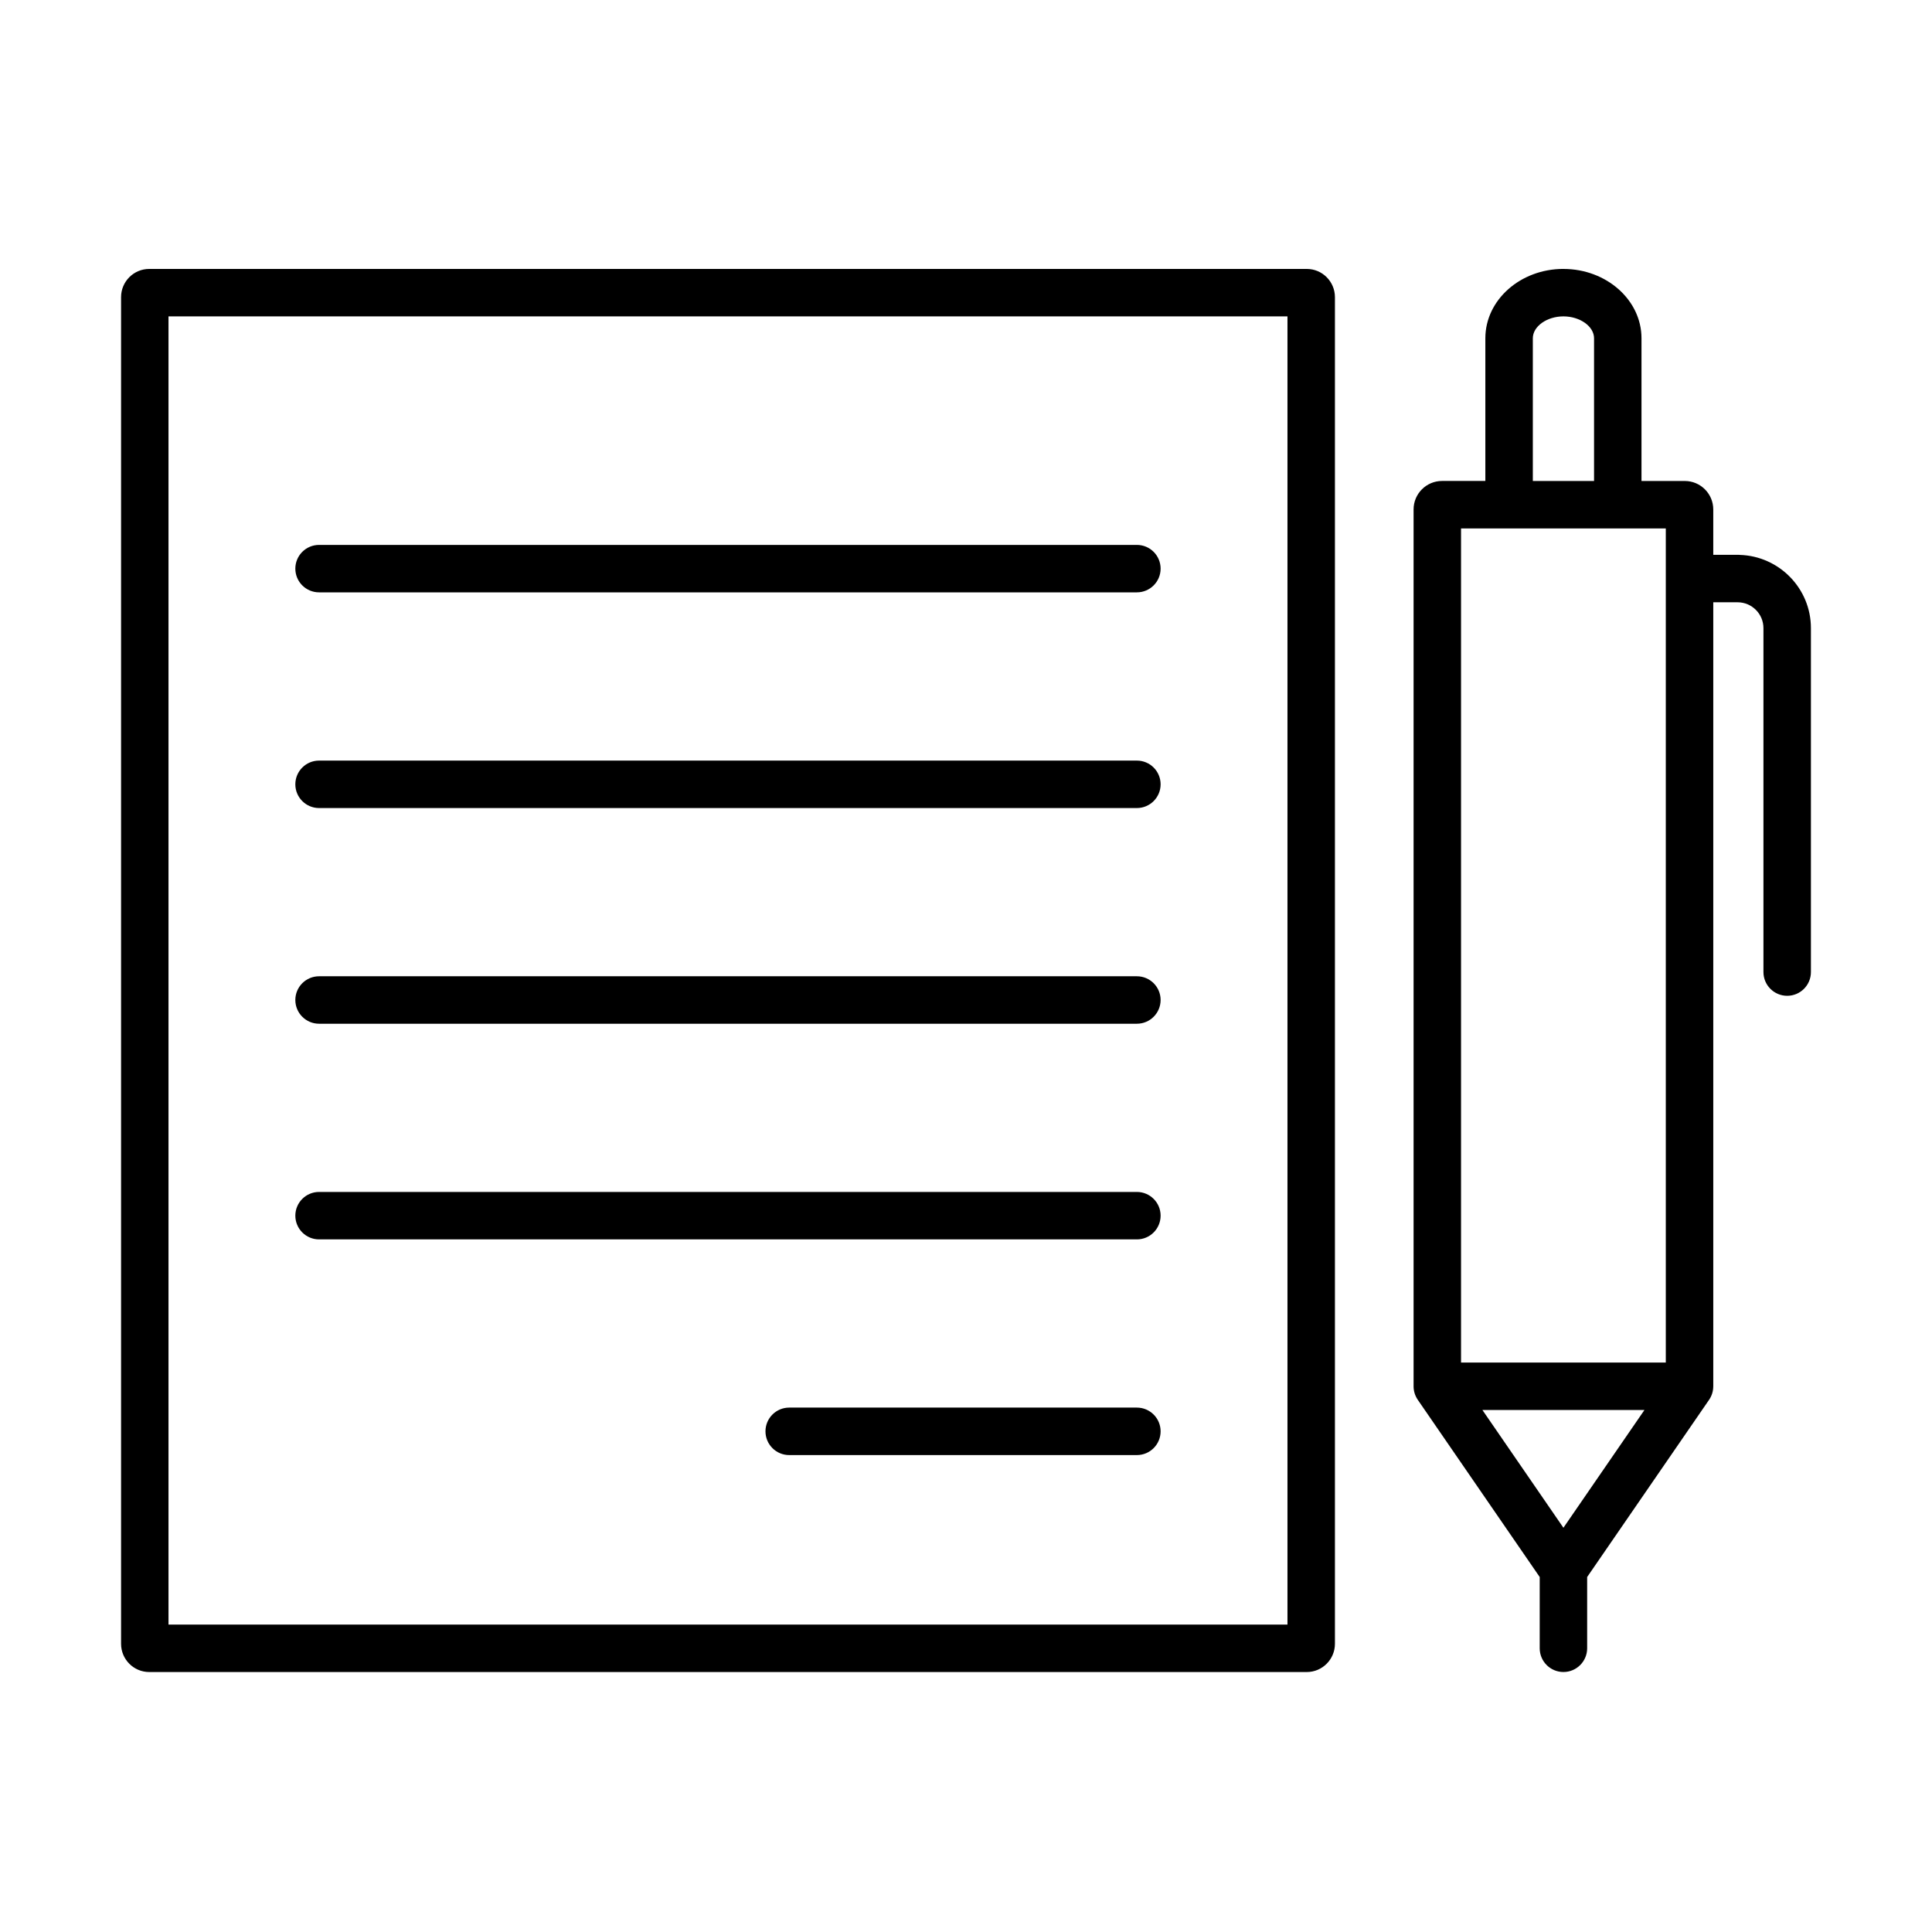 <?xml version="1.0" encoding="UTF-8"?>
<!-- The Best Svg Icon site in the world: iconSvg.co, Visit us! https://iconsvg.co -->
<svg fill="#000000" width="800px" height="800px" version="1.1" viewBox="144 144 512 512" xmlns="http://www.w3.org/2000/svg">
 <path d="m490.31 215.27c4.117 0 7.461 3.352 7.461 7.481v356.87c0 4.125-3.344 7.484-7.461 7.484h-306.77c-4.117 0-7.457-3.359-7.457-7.484v-356.87c0-4.129 3.34-7.481 7.457-7.481zm68.012 0c11.41 0 20.691 8.238 20.691 18.371v37.824h11.477c4.16 0 7.543 3.383 7.543 7.543v12.02h6.731c0.102 0 0.191 0.023 0.293 0.027 10.445 0.312 18.855 8.887 18.855 19.406v91.145c0 3.473-2.82 6.289-6.289 6.289-3.473 0-6.293-2.816-6.293-6.289v-91.145c0-3.777-3.074-6.852-6.856-6.852h-6.441v207.77c0 0.012-0.004 0.016-0.004 0.031 0 1.223-0.359 2.461-1.102 3.547l-32.316 46.969v18.879c0 3.473-2.812 6.293-6.289 6.293-3.473 0-6.285-2.82-6.285-6.293v-18.879l-32.316-46.969c-0.742-1.086-1.102-2.324-1.109-3.547v-232.41c0-4.16 3.387-7.543 7.547-7.543h11.473v-37.824c0-10.133 9.281-18.371 20.691-18.371zm-73.129 12.574h-296.54v346.68h296.54zm94.602 289.82h-42.941l21.469 31.207zm-134.51-0.637c3.473 0 6.289 2.82 6.289 6.289 0 3.477-2.816 6.293-6.289 6.293h-92.137c-3.477 0-6.289-2.816-6.289-6.293 0-3.469 2.812-6.289 6.289-6.289zm140.17-232.99h-54.266v221.05h54.266zm-140.17 175.84c3.473 0 6.289 2.812 6.289 6.285 0 3.477-2.816 6.289-6.289 6.289h-216.73c-3.469 0-6.289-2.812-6.289-6.289 0-3.473 2.82-6.285 6.289-6.285zm0-57.156c3.473 0 6.289 2.816 6.289 6.285 0 3.473-2.816 6.293-6.289 6.293h-216.73c-3.469 0-6.289-2.82-6.289-6.293 0-3.469 2.82-6.285 6.289-6.285zm0-57.156c3.473 0 6.289 2.812 6.289 6.289 0 3.469-2.816 6.285-6.289 6.285h-216.73c-3.469 0-6.289-2.816-6.289-6.285 0-3.477 2.82-6.289 6.289-6.289zm0-57.16c3.473 0 6.289 2.816 6.289 6.289 0 3.473-2.816 6.285-6.289 6.285h-216.73c-3.469 0-6.289-2.812-6.289-6.285 0-3.473 2.82-6.289 6.289-6.289zm113.04-60.562c-4.398 0-8.109 2.656-8.109 5.797v37.824h16.223v-37.824c0-3.141-3.723-5.797-8.113-5.797z" fill-rule="evenodd"/>
</svg>
